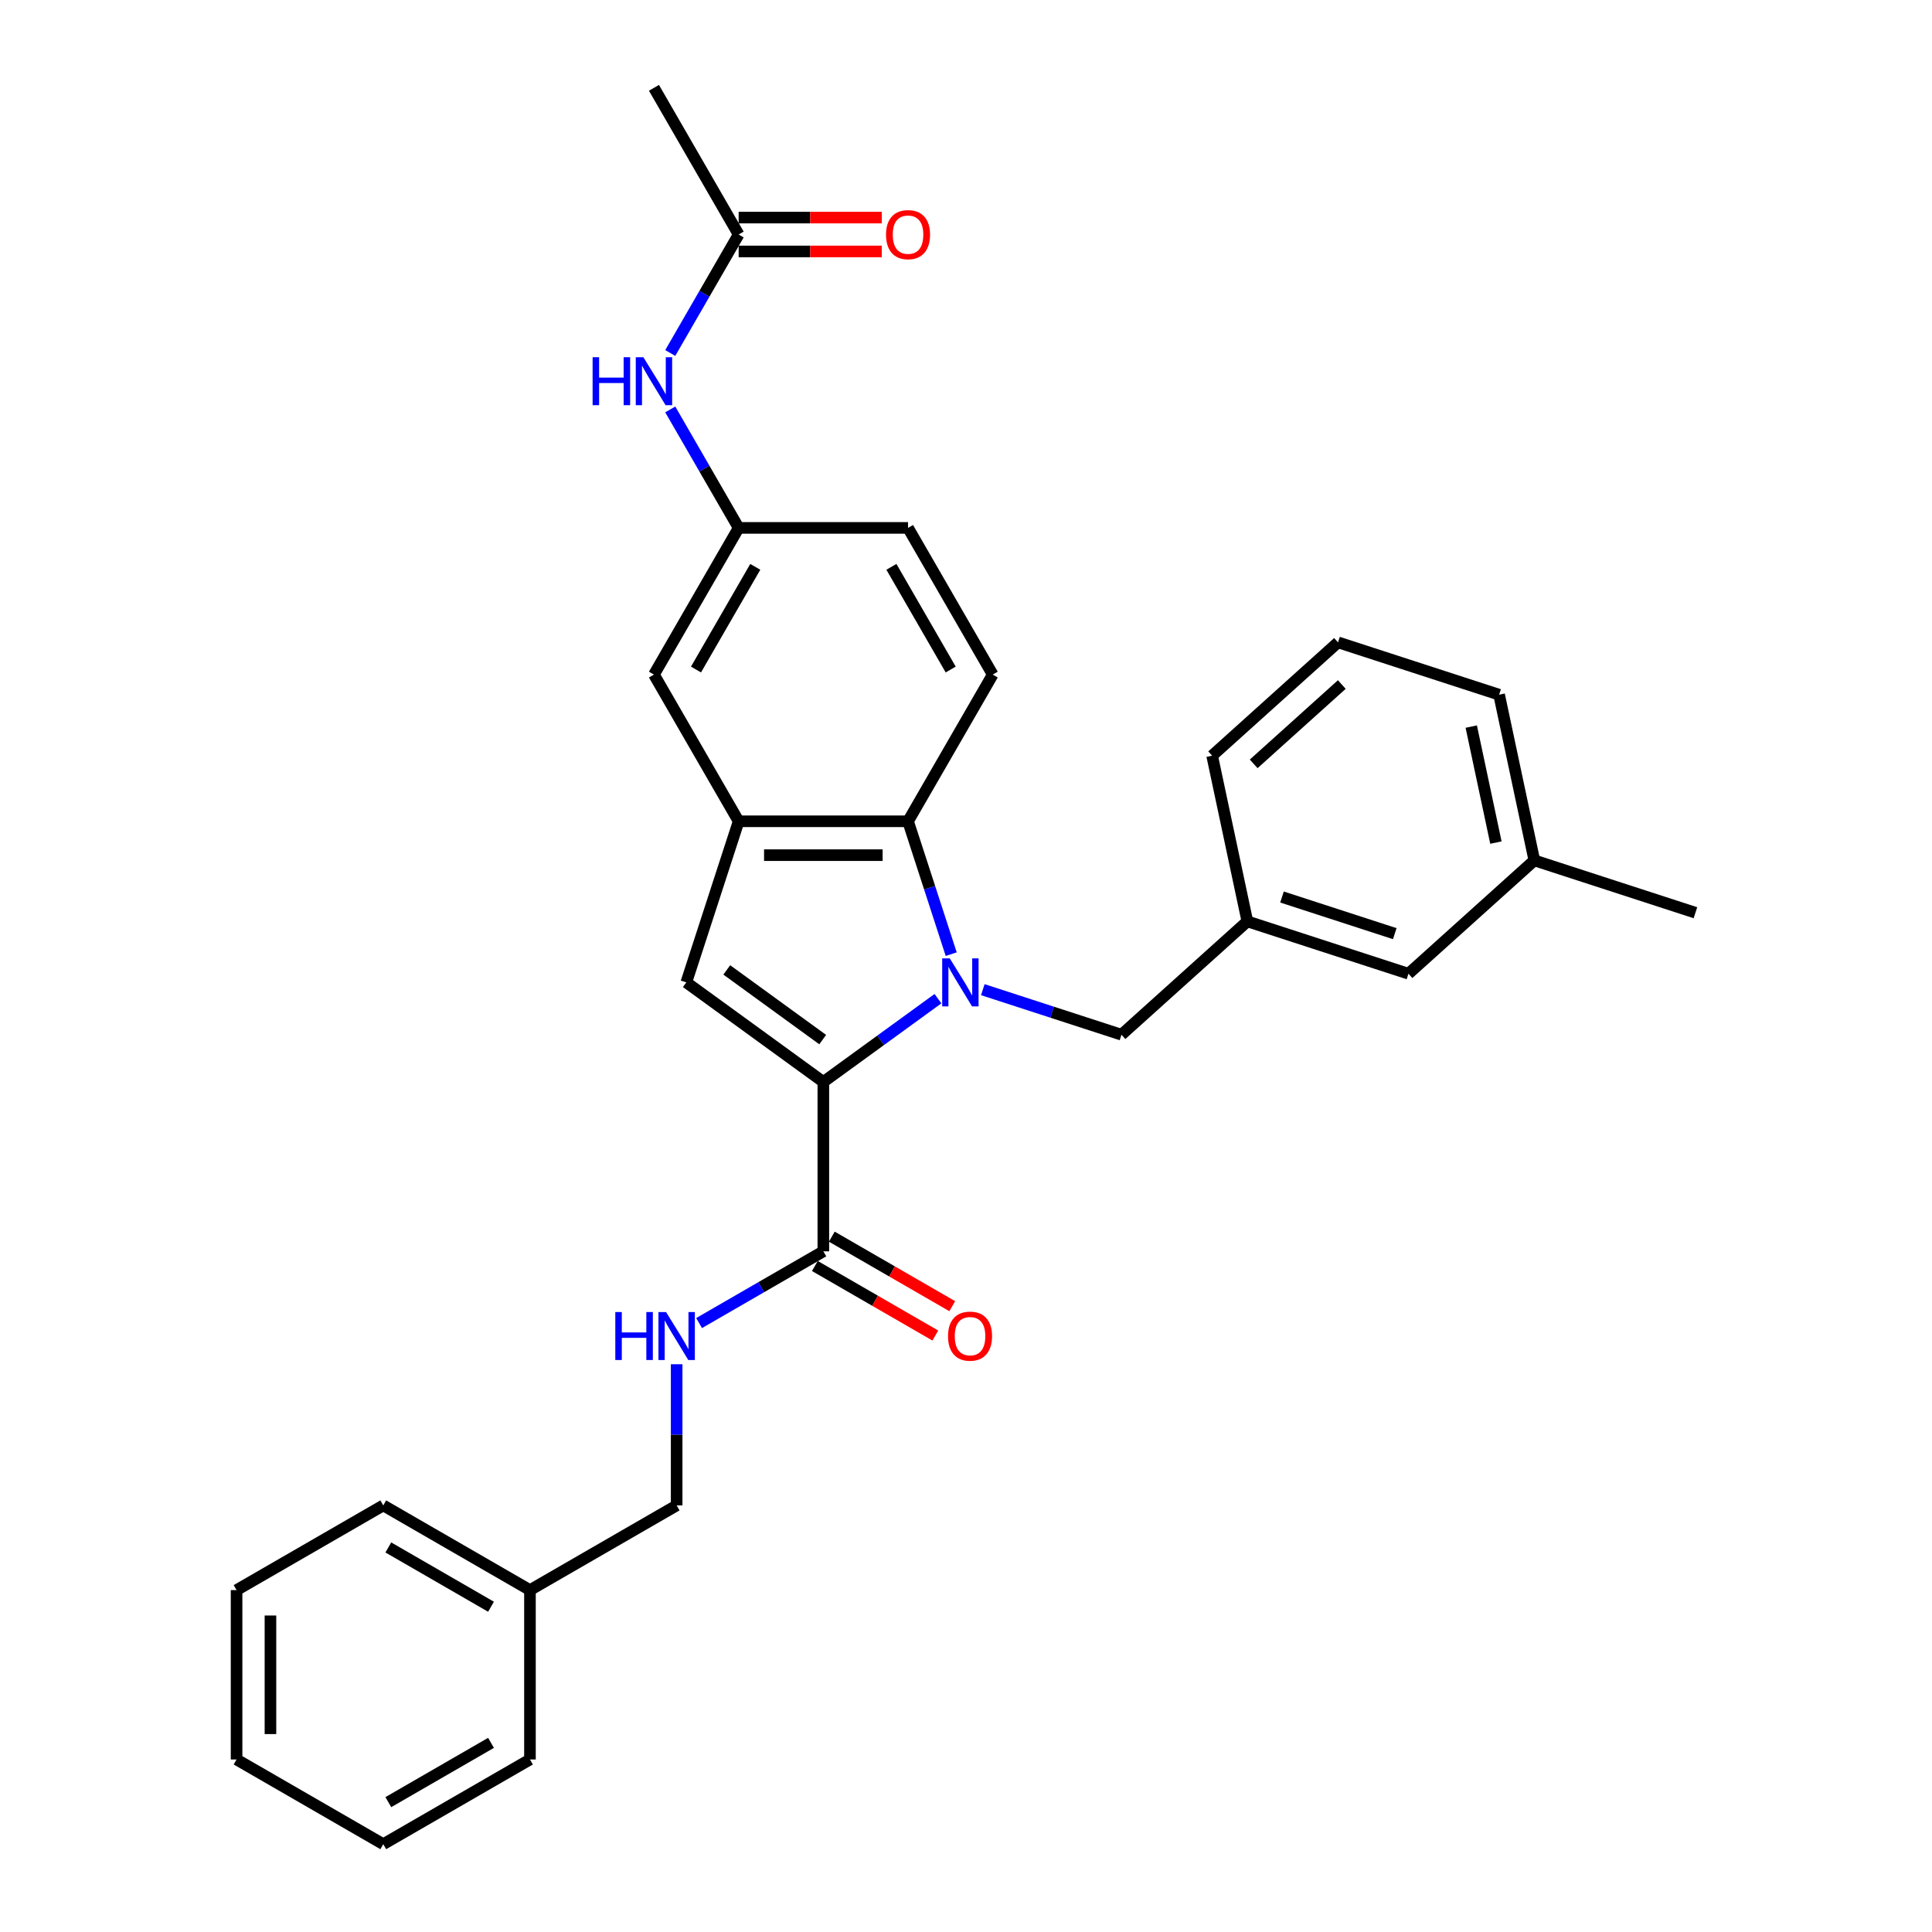 <?xml version='1.0' encoding='iso-8859-1'?>
<svg version='1.1' baseProfile='full'
              xmlns='http://www.w3.org/2000/svg'
                      xmlns:rdkit='http://www.rdkit.org/xml'
                      xmlns:xlink='http://www.w3.org/1999/xlink'
                  xml:space='preserve'
width='1000px' height='1000px' viewBox='0 0 1000 1000'>
<!-- END OF HEADER -->
<rect style='opacity:1.0;fill:#FFFFFF;stroke:none' width='1000' height='1000' x='0' y='0'> </rect>
<path class='bond-0' d='M 346.921,182.704 L 364.623,152.043' style='fill:none;fill-rule:evenodd;stroke:#0000FF;stroke-width:6px;stroke-linecap:butt;stroke-linejoin:miter;stroke-opacity:1' />
<path class='bond-0' d='M 364.623,152.043 L 382.325,121.383' style='fill:none;fill-rule:evenodd;stroke:#000000;stroke-width:6px;stroke-linecap:butt;stroke-linejoin:miter;stroke-opacity:1' />
<path class='bond-1' d='M 346.921,211.917 L 364.623,242.578' style='fill:none;fill-rule:evenodd;stroke:#0000FF;stroke-width:6px;stroke-linecap:butt;stroke-linejoin:miter;stroke-opacity:1' />
<path class='bond-1' d='M 364.623,242.578 L 382.325,273.239' style='fill:none;fill-rule:evenodd;stroke:#000000;stroke-width:6px;stroke-linecap:butt;stroke-linejoin:miter;stroke-opacity:1' />
<path class='bond-2' d='M 382.325,130.15 L 419.367,130.15' style='fill:none;fill-rule:evenodd;stroke:#000000;stroke-width:6px;stroke-linecap:butt;stroke-linejoin:miter;stroke-opacity:1' />
<path class='bond-2' d='M 419.367,130.15 L 456.41,130.15' style='fill:none;fill-rule:evenodd;stroke:#FF0000;stroke-width:6px;stroke-linecap:butt;stroke-linejoin:miter;stroke-opacity:1' />
<path class='bond-2' d='M 382.325,112.615 L 419.367,112.615' style='fill:none;fill-rule:evenodd;stroke:#000000;stroke-width:6px;stroke-linecap:butt;stroke-linejoin:miter;stroke-opacity:1' />
<path class='bond-2' d='M 419.367,112.615 L 456.41,112.615' style='fill:none;fill-rule:evenodd;stroke:#FF0000;stroke-width:6px;stroke-linecap:butt;stroke-linejoin:miter;stroke-opacity:1' />
<path class='bond-3' d='M 382.325,121.383 L 338.488,45.455' style='fill:none;fill-rule:evenodd;stroke:#000000;stroke-width:6px;stroke-linecap:butt;stroke-linejoin:miter;stroke-opacity:1' />
<path class='bond-4' d='M 485.484,516.912 L 455.823,538.462' style='fill:none;fill-rule:evenodd;stroke:#0000FF;stroke-width:6px;stroke-linecap:butt;stroke-linejoin:miter;stroke-opacity:1' />
<path class='bond-4' d='M 455.823,538.462 L 426.162,560.012' style='fill:none;fill-rule:evenodd;stroke:#000000;stroke-width:6px;stroke-linecap:butt;stroke-linejoin:miter;stroke-opacity:1' />
<path class='bond-5' d='M 492.346,493.871 L 481.172,459.483' style='fill:none;fill-rule:evenodd;stroke:#0000FF;stroke-width:6px;stroke-linecap:butt;stroke-linejoin:miter;stroke-opacity:1' />
<path class='bond-5' d='M 481.172,459.483 L 469.999,425.095' style='fill:none;fill-rule:evenodd;stroke:#000000;stroke-width:6px;stroke-linecap:butt;stroke-linejoin:miter;stroke-opacity:1' />
<path class='bond-6' d='M 508.7,512.25 L 544.587,523.91' style='fill:none;fill-rule:evenodd;stroke:#0000FF;stroke-width:6px;stroke-linecap:butt;stroke-linejoin:miter;stroke-opacity:1' />
<path class='bond-6' d='M 544.587,523.91 L 580.475,535.571' style='fill:none;fill-rule:evenodd;stroke:#000000;stroke-width:6px;stroke-linecap:butt;stroke-linejoin:miter;stroke-opacity:1' />
<path class='bond-7' d='M 426.162,560.012 L 355.232,508.478' style='fill:none;fill-rule:evenodd;stroke:#000000;stroke-width:6px;stroke-linecap:butt;stroke-linejoin:miter;stroke-opacity:1' />
<path class='bond-7' d='M 425.829,538.096 L 376.178,502.022' style='fill:none;fill-rule:evenodd;stroke:#000000;stroke-width:6px;stroke-linecap:butt;stroke-linejoin:miter;stroke-opacity:1' />
<path class='bond-8' d='M 426.162,560.012 L 426.162,647.686' style='fill:none;fill-rule:evenodd;stroke:#000000;stroke-width:6px;stroke-linecap:butt;stroke-linejoin:miter;stroke-opacity:1' />
<path class='bond-9' d='M 355.232,508.478 L 382.325,425.095' style='fill:none;fill-rule:evenodd;stroke:#000000;stroke-width:6px;stroke-linecap:butt;stroke-linejoin:miter;stroke-opacity:1' />
<path class='bond-10' d='M 469.999,425.095 L 382.325,425.095' style='fill:none;fill-rule:evenodd;stroke:#000000;stroke-width:6px;stroke-linecap:butt;stroke-linejoin:miter;stroke-opacity:1' />
<path class='bond-10' d='M 456.848,442.63 L 395.476,442.63' style='fill:none;fill-rule:evenodd;stroke:#000000;stroke-width:6px;stroke-linecap:butt;stroke-linejoin:miter;stroke-opacity:1' />
<path class='bond-11' d='M 469.999,425.095 L 513.836,349.167' style='fill:none;fill-rule:evenodd;stroke:#000000;stroke-width:6px;stroke-linecap:butt;stroke-linejoin:miter;stroke-opacity:1' />
<path class='bond-12' d='M 382.325,425.095 L 338.488,349.167' style='fill:none;fill-rule:evenodd;stroke:#000000;stroke-width:6px;stroke-linecap:butt;stroke-linejoin:miter;stroke-opacity:1' />
<path class='bond-13' d='M 426.162,647.686 L 394.002,666.253' style='fill:none;fill-rule:evenodd;stroke:#000000;stroke-width:6px;stroke-linecap:butt;stroke-linejoin:miter;stroke-opacity:1' />
<path class='bond-13' d='M 394.002,666.253 L 361.842,684.821' style='fill:none;fill-rule:evenodd;stroke:#0000FF;stroke-width:6px;stroke-linecap:butt;stroke-linejoin:miter;stroke-opacity:1' />
<path class='bond-14' d='M 421.778,655.279 L 452.947,673.274' style='fill:none;fill-rule:evenodd;stroke:#000000;stroke-width:6px;stroke-linecap:butt;stroke-linejoin:miter;stroke-opacity:1' />
<path class='bond-14' d='M 452.947,673.274 L 484.117,691.27' style='fill:none;fill-rule:evenodd;stroke:#FF0000;stroke-width:6px;stroke-linecap:butt;stroke-linejoin:miter;stroke-opacity:1' />
<path class='bond-14' d='M 430.546,640.093 L 461.715,658.089' style='fill:none;fill-rule:evenodd;stroke:#000000;stroke-width:6px;stroke-linecap:butt;stroke-linejoin:miter;stroke-opacity:1' />
<path class='bond-14' d='M 461.715,658.089 L 492.884,676.084' style='fill:none;fill-rule:evenodd;stroke:#FF0000;stroke-width:6px;stroke-linecap:butt;stroke-linejoin:miter;stroke-opacity:1' />
<path class='bond-15' d='M 580.475,535.571 L 645.63,476.905' style='fill:none;fill-rule:evenodd;stroke:#000000;stroke-width:6px;stroke-linecap:butt;stroke-linejoin:miter;stroke-opacity:1' />
<path class='bond-16' d='M 350.234,706.129 L 350.234,742.663' style='fill:none;fill-rule:evenodd;stroke:#0000FF;stroke-width:6px;stroke-linecap:butt;stroke-linejoin:miter;stroke-opacity:1' />
<path class='bond-16' d='M 350.234,742.663 L 350.234,779.197' style='fill:none;fill-rule:evenodd;stroke:#000000;stroke-width:6px;stroke-linecap:butt;stroke-linejoin:miter;stroke-opacity:1' />
<path class='bond-17' d='M 513.836,349.167 L 469.999,273.239' style='fill:none;fill-rule:evenodd;stroke:#000000;stroke-width:6px;stroke-linecap:butt;stroke-linejoin:miter;stroke-opacity:1' />
<path class='bond-17' d='M 492.075,346.545 L 461.389,293.395' style='fill:none;fill-rule:evenodd;stroke:#000000;stroke-width:6px;stroke-linecap:butt;stroke-linejoin:miter;stroke-opacity:1' />
<path class='bond-18' d='M 338.488,349.167 L 382.325,273.239' style='fill:none;fill-rule:evenodd;stroke:#000000;stroke-width:6px;stroke-linecap:butt;stroke-linejoin:miter;stroke-opacity:1' />
<path class='bond-18' d='M 360.249,346.545 L 390.935,293.395' style='fill:none;fill-rule:evenodd;stroke:#000000;stroke-width:6px;stroke-linecap:butt;stroke-linejoin:miter;stroke-opacity:1' />
<path class='bond-19' d='M 645.63,476.905 L 729.013,503.998' style='fill:none;fill-rule:evenodd;stroke:#000000;stroke-width:6px;stroke-linecap:butt;stroke-linejoin:miter;stroke-opacity:1' />
<path class='bond-19' d='M 663.556,464.293 L 721.924,483.258' style='fill:none;fill-rule:evenodd;stroke:#000000;stroke-width:6px;stroke-linecap:butt;stroke-linejoin:miter;stroke-opacity:1' />
<path class='bond-20' d='M 645.63,476.905 L 627.401,391.147' style='fill:none;fill-rule:evenodd;stroke:#000000;stroke-width:6px;stroke-linecap:butt;stroke-linejoin:miter;stroke-opacity:1' />
<path class='bond-21' d='M 382.325,273.239 L 469.999,273.239' style='fill:none;fill-rule:evenodd;stroke:#000000;stroke-width:6px;stroke-linecap:butt;stroke-linejoin:miter;stroke-opacity:1' />
<path class='bond-22' d='M 350.234,779.197 L 274.306,823.034' style='fill:none;fill-rule:evenodd;stroke:#000000;stroke-width:6px;stroke-linecap:butt;stroke-linejoin:miter;stroke-opacity:1' />
<path class='bond-23' d='M 729.013,503.998 L 794.167,445.333' style='fill:none;fill-rule:evenodd;stroke:#000000;stroke-width:6px;stroke-linecap:butt;stroke-linejoin:miter;stroke-opacity:1' />
<path class='bond-24' d='M 794.167,445.333 L 877.55,472.425' style='fill:none;fill-rule:evenodd;stroke:#000000;stroke-width:6px;stroke-linecap:butt;stroke-linejoin:miter;stroke-opacity:1' />
<path class='bond-25' d='M 794.167,445.333 L 775.939,359.574' style='fill:none;fill-rule:evenodd;stroke:#000000;stroke-width:6px;stroke-linecap:butt;stroke-linejoin:miter;stroke-opacity:1' />
<path class='bond-25' d='M 774.281,436.115 L 761.521,376.084' style='fill:none;fill-rule:evenodd;stroke:#000000;stroke-width:6px;stroke-linecap:butt;stroke-linejoin:miter;stroke-opacity:1' />
<path class='bond-26' d='M 274.306,823.034 L 198.378,779.197' style='fill:none;fill-rule:evenodd;stroke:#000000;stroke-width:6px;stroke-linecap:butt;stroke-linejoin:miter;stroke-opacity:1' />
<path class='bond-26' d='M 254.149,831.644 L 200.999,800.958' style='fill:none;fill-rule:evenodd;stroke:#000000;stroke-width:6px;stroke-linecap:butt;stroke-linejoin:miter;stroke-opacity:1' />
<path class='bond-27' d='M 274.306,823.034 L 274.306,910.708' style='fill:none;fill-rule:evenodd;stroke:#000000;stroke-width:6px;stroke-linecap:butt;stroke-linejoin:miter;stroke-opacity:1' />
<path class='bond-28' d='M 692.556,332.482 L 627.401,391.147' style='fill:none;fill-rule:evenodd;stroke:#000000;stroke-width:6px;stroke-linecap:butt;stroke-linejoin:miter;stroke-opacity:1' />
<path class='bond-28' d='M 694.516,354.312 L 648.907,395.378' style='fill:none;fill-rule:evenodd;stroke:#000000;stroke-width:6px;stroke-linecap:butt;stroke-linejoin:miter;stroke-opacity:1' />
<path class='bond-29' d='M 692.556,332.482 L 775.939,359.574' style='fill:none;fill-rule:evenodd;stroke:#000000;stroke-width:6px;stroke-linecap:butt;stroke-linejoin:miter;stroke-opacity:1' />
<path class='bond-30' d='M 198.378,779.197 L 122.45,823.034' style='fill:none;fill-rule:evenodd;stroke:#000000;stroke-width:6px;stroke-linecap:butt;stroke-linejoin:miter;stroke-opacity:1' />
<path class='bond-31' d='M 274.306,910.708 L 198.378,954.545' style='fill:none;fill-rule:evenodd;stroke:#000000;stroke-width:6px;stroke-linecap:butt;stroke-linejoin:miter;stroke-opacity:1' />
<path class='bond-31' d='M 254.149,902.098 L 200.999,932.784' style='fill:none;fill-rule:evenodd;stroke:#000000;stroke-width:6px;stroke-linecap:butt;stroke-linejoin:miter;stroke-opacity:1' />
<path class='bond-32' d='M 198.378,954.545 L 122.45,910.708' style='fill:none;fill-rule:evenodd;stroke:#000000;stroke-width:6px;stroke-linecap:butt;stroke-linejoin:miter;stroke-opacity:1' />
<path class='bond-33' d='M 122.45,823.034 L 122.45,910.708' style='fill:none;fill-rule:evenodd;stroke:#000000;stroke-width:6px;stroke-linecap:butt;stroke-linejoin:miter;stroke-opacity:1' />
<path class='bond-33' d='M 139.984,836.185 L 139.984,897.557' style='fill:none;fill-rule:evenodd;stroke:#000000;stroke-width:6px;stroke-linecap:butt;stroke-linejoin:miter;stroke-opacity:1' />
<path  class='atom-0' d='M 306.732 184.896
L 310.099 184.896
L 310.099 195.452
L 322.794 195.452
L 322.794 184.896
L 326.161 184.896
L 326.161 209.725
L 322.794 209.725
L 322.794 198.258
L 310.099 198.258
L 310.099 209.725
L 306.732 209.725
L 306.732 184.896
' fill='#0000FF'/>
<path  class='atom-0' d='M 332.999 184.896
L 341.135 198.047
Q 341.942 199.345, 343.24 201.694
Q 344.537 204.044, 344.607 204.184
L 344.607 184.896
L 347.904 184.896
L 347.904 209.725
L 344.502 209.725
L 335.77 195.347
Q 334.753 193.663, 333.666 191.735
Q 332.614 189.806, 332.298 189.21
L 332.298 209.725
L 329.072 209.725
L 329.072 184.896
L 332.999 184.896
' fill='#0000FF'/>
<path  class='atom-2' d='M 458.601 121.453
Q 458.601 115.491, 461.547 112.159
Q 464.493 108.828, 469.999 108.828
Q 475.505 108.828, 478.451 112.159
Q 481.397 115.491, 481.397 121.453
Q 481.397 127.485, 478.416 130.922
Q 475.435 134.323, 469.999 134.323
Q 464.528 134.323, 461.547 130.922
Q 458.601 127.52, 458.601 121.453
M 469.999 131.518
Q 473.787 131.518, 475.821 128.993
Q 477.89 126.433, 477.89 121.453
Q 477.89 116.578, 475.821 114.123
Q 473.787 111.633, 469.999 111.633
Q 466.211 111.633, 464.142 114.088
Q 462.108 116.543, 462.108 121.453
Q 462.108 126.468, 464.142 128.993
Q 466.211 131.518, 469.999 131.518
' fill='#FF0000'/>
<path  class='atom-3' d='M 491.603 496.063
L 499.74 509.214
Q 500.546 510.512, 501.844 512.862
Q 503.141 515.211, 503.211 515.352
L 503.211 496.063
L 506.508 496.063
L 506.508 520.893
L 503.106 520.893
L 494.374 506.514
Q 493.357 504.831, 492.27 502.902
Q 491.218 500.973, 490.902 500.377
L 490.902 520.893
L 487.676 520.893
L 487.676 496.063
L 491.603 496.063
' fill='#0000FF'/>
<path  class='atom-10' d='M 318.478 679.108
L 321.845 679.108
L 321.845 689.664
L 334.54 689.664
L 334.54 679.108
L 337.907 679.108
L 337.907 703.938
L 334.54 703.938
L 334.54 692.47
L 321.845 692.47
L 321.845 703.938
L 318.478 703.938
L 318.478 679.108
' fill='#0000FF'/>
<path  class='atom-10' d='M 344.745 679.108
L 352.882 692.259
Q 353.688 693.557, 354.986 695.907
Q 356.283 698.256, 356.353 698.397
L 356.353 679.108
L 359.65 679.108
L 359.65 703.938
L 356.248 703.938
L 347.516 689.559
Q 346.499 687.876, 345.412 685.947
Q 344.36 684.018, 344.044 683.422
L 344.044 703.938
L 340.818 703.938
L 340.818 679.108
L 344.745 679.108
' fill='#0000FF'/>
<path  class='atom-13' d='M 490.692 691.593
Q 490.692 685.631, 493.638 682.3
Q 496.584 678.968, 502.09 678.968
Q 507.596 678.968, 510.542 682.3
Q 513.488 685.631, 513.488 691.593
Q 513.488 697.625, 510.507 701.062
Q 507.526 704.464, 502.09 704.464
Q 496.619 704.464, 493.638 701.062
Q 490.692 697.66, 490.692 691.593
M 502.09 701.658
Q 505.878 701.658, 507.912 699.133
Q 509.981 696.573, 509.981 691.593
Q 509.981 686.718, 507.912 684.263
Q 505.878 681.774, 502.09 681.774
Q 498.302 681.774, 496.233 684.228
Q 494.199 686.683, 494.199 691.593
Q 494.199 696.608, 496.233 699.133
Q 498.302 701.658, 502.09 701.658
' fill='#FF0000'/>
</svg>
